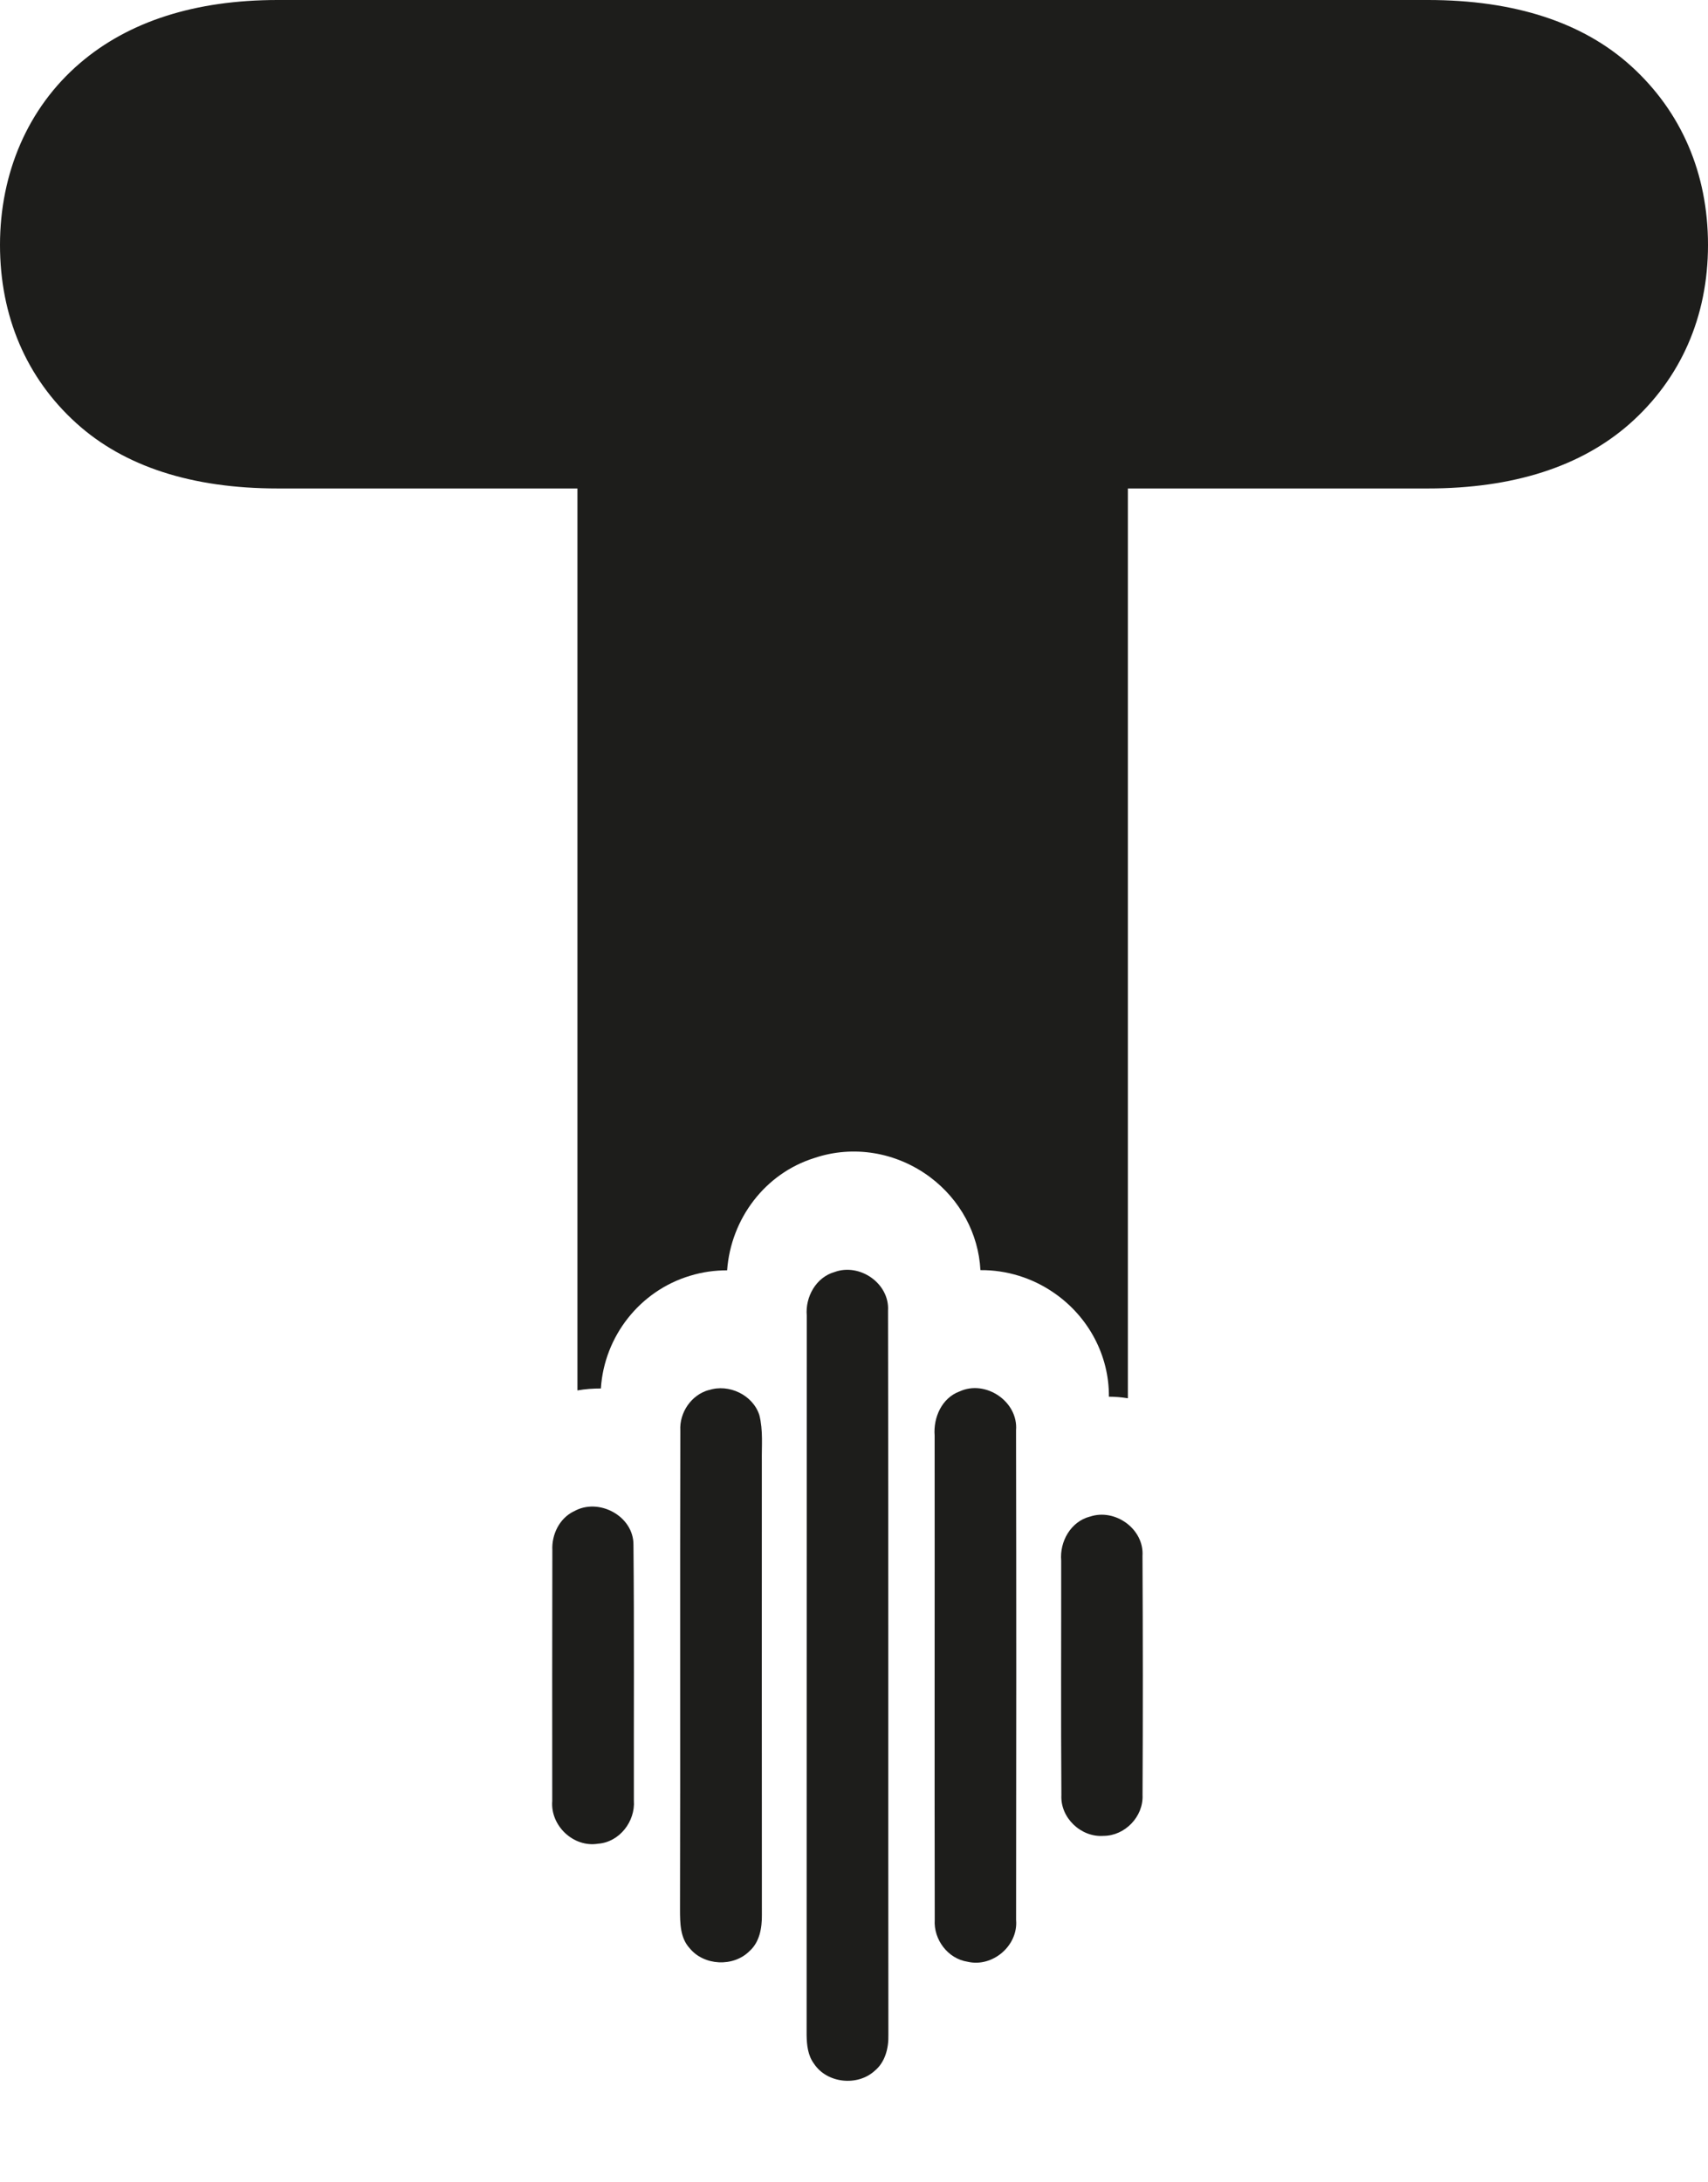 <?xml version="1.0" encoding="UTF-8"?>
<svg id="Camada_1" data-name="Camada 1" xmlns="http://www.w3.org/2000/svg" viewBox="0 0 337.55 431.06">
  <defs>
    <style>
      .cls-1 {
        fill: #1d1d1b;
      }
    </style>
  </defs>
  <path class="cls-1" d="M337.55,48.39c0,14.18-5.38,26.41-15.51,35.37-9.61,8.45-23,12.75-39.84,12.75h-59.3v179.76c-1.23-.2-2.49-.31-3.75-.31.07-8.04-3.95-15.74-10.8-20.48-4.36-3.03-9.47-4.57-14.59-4.53-.38-7.19-3.99-13.9-9.95-18.37-6.68-4.98-15.2-6.37-22.87-3.78-9.71,3.03-16.49,11.96-17.24,22.19-2.45,0-4.91.34-7.26,1.06-9.99,2.96-17.04,12-17.69,22.29-1.57,0-3.1.1-4.63.38V96.51h-59.26c-16.97,0-30.36-4.36-39.8-12.92C5.21,74.67,0,62.5,0,48.39S5.45,21.33,15.81,12.47C25.42,4.23,38.58,0,54.87,0h227.34c17.07,0,30.6,4.4,40.14,13.05,9.95,9.03,15.2,21.23,15.2,35.34Z"/>
  <g>
    <path class="cls-1" d="M164.95,251.32c4.95-1.81,10.87,2.25,10.55,7.63.1,47.69.02,95.4.07,143.09.07,2.61-.63,5.43-2.74,7.14-3.41,3.08-9.42,2.43-11.96-1.43-1.22-1.63-1.43-3.71-1.46-5.66.01-47.39.02-94.76.03-142.15-.32-3.69,1.82-7.58,5.51-8.62Z"/>
    <path class="cls-1" d="M140.09,274.66c3.94-1.3,8.7.94,9.98,4.94.77,3.01.44,6.15.49,9.22-.01,29.84-.01,59.69.01,89.52.03,2.57-.44,5.38-2.46,7.17-3.17,3.17-9,2.9-11.83-.6-1.88-2.05-1.88-4.98-1.89-7.6.08-31.55-.02-63.1.06-94.66-.2-3.55,2.16-7.05,5.63-8.01Z"/>
    <path class="cls-1" d="M189.6,274.94c5.14-2.41,11.66,1.95,11.2,7.66.06,32.25.05,64.5.01,96.75.44,5.07-4.65,9.42-9.59,8.25-3.89-.59-6.74-4.38-6.49-8.28-.06-31.9.01-63.78-.02-95.68-.28-3.55,1.4-7.4,4.9-8.71Z"/>
    <path class="cls-1" d="M113.41,298.62c4.87-2.8,11.85.91,11.78,6.64.16,16.82.05,33.65.08,50.47.31,4.14-2.84,8.24-7.07,8.55-4.87.8-9.46-3.57-9.06-8.44-.02-16.52-.01-33.04.02-49.56-.15-3.1,1.4-6.28,4.24-7.67Z"/>
    <path class="cls-1" d="M215.39,299.66c4.97-1.69,10.75,2.43,10.4,7.76.08,15.76.09,31.52.01,47.26.19,4.25-3.49,8.05-7.72,8.05-4.44.33-8.56-3.57-8.32-8.06-.11-15.44-.02-30.89-.04-46.33-.32-3.77,1.89-7.7,5.67-8.69Z"/>
  </g>
</svg>
